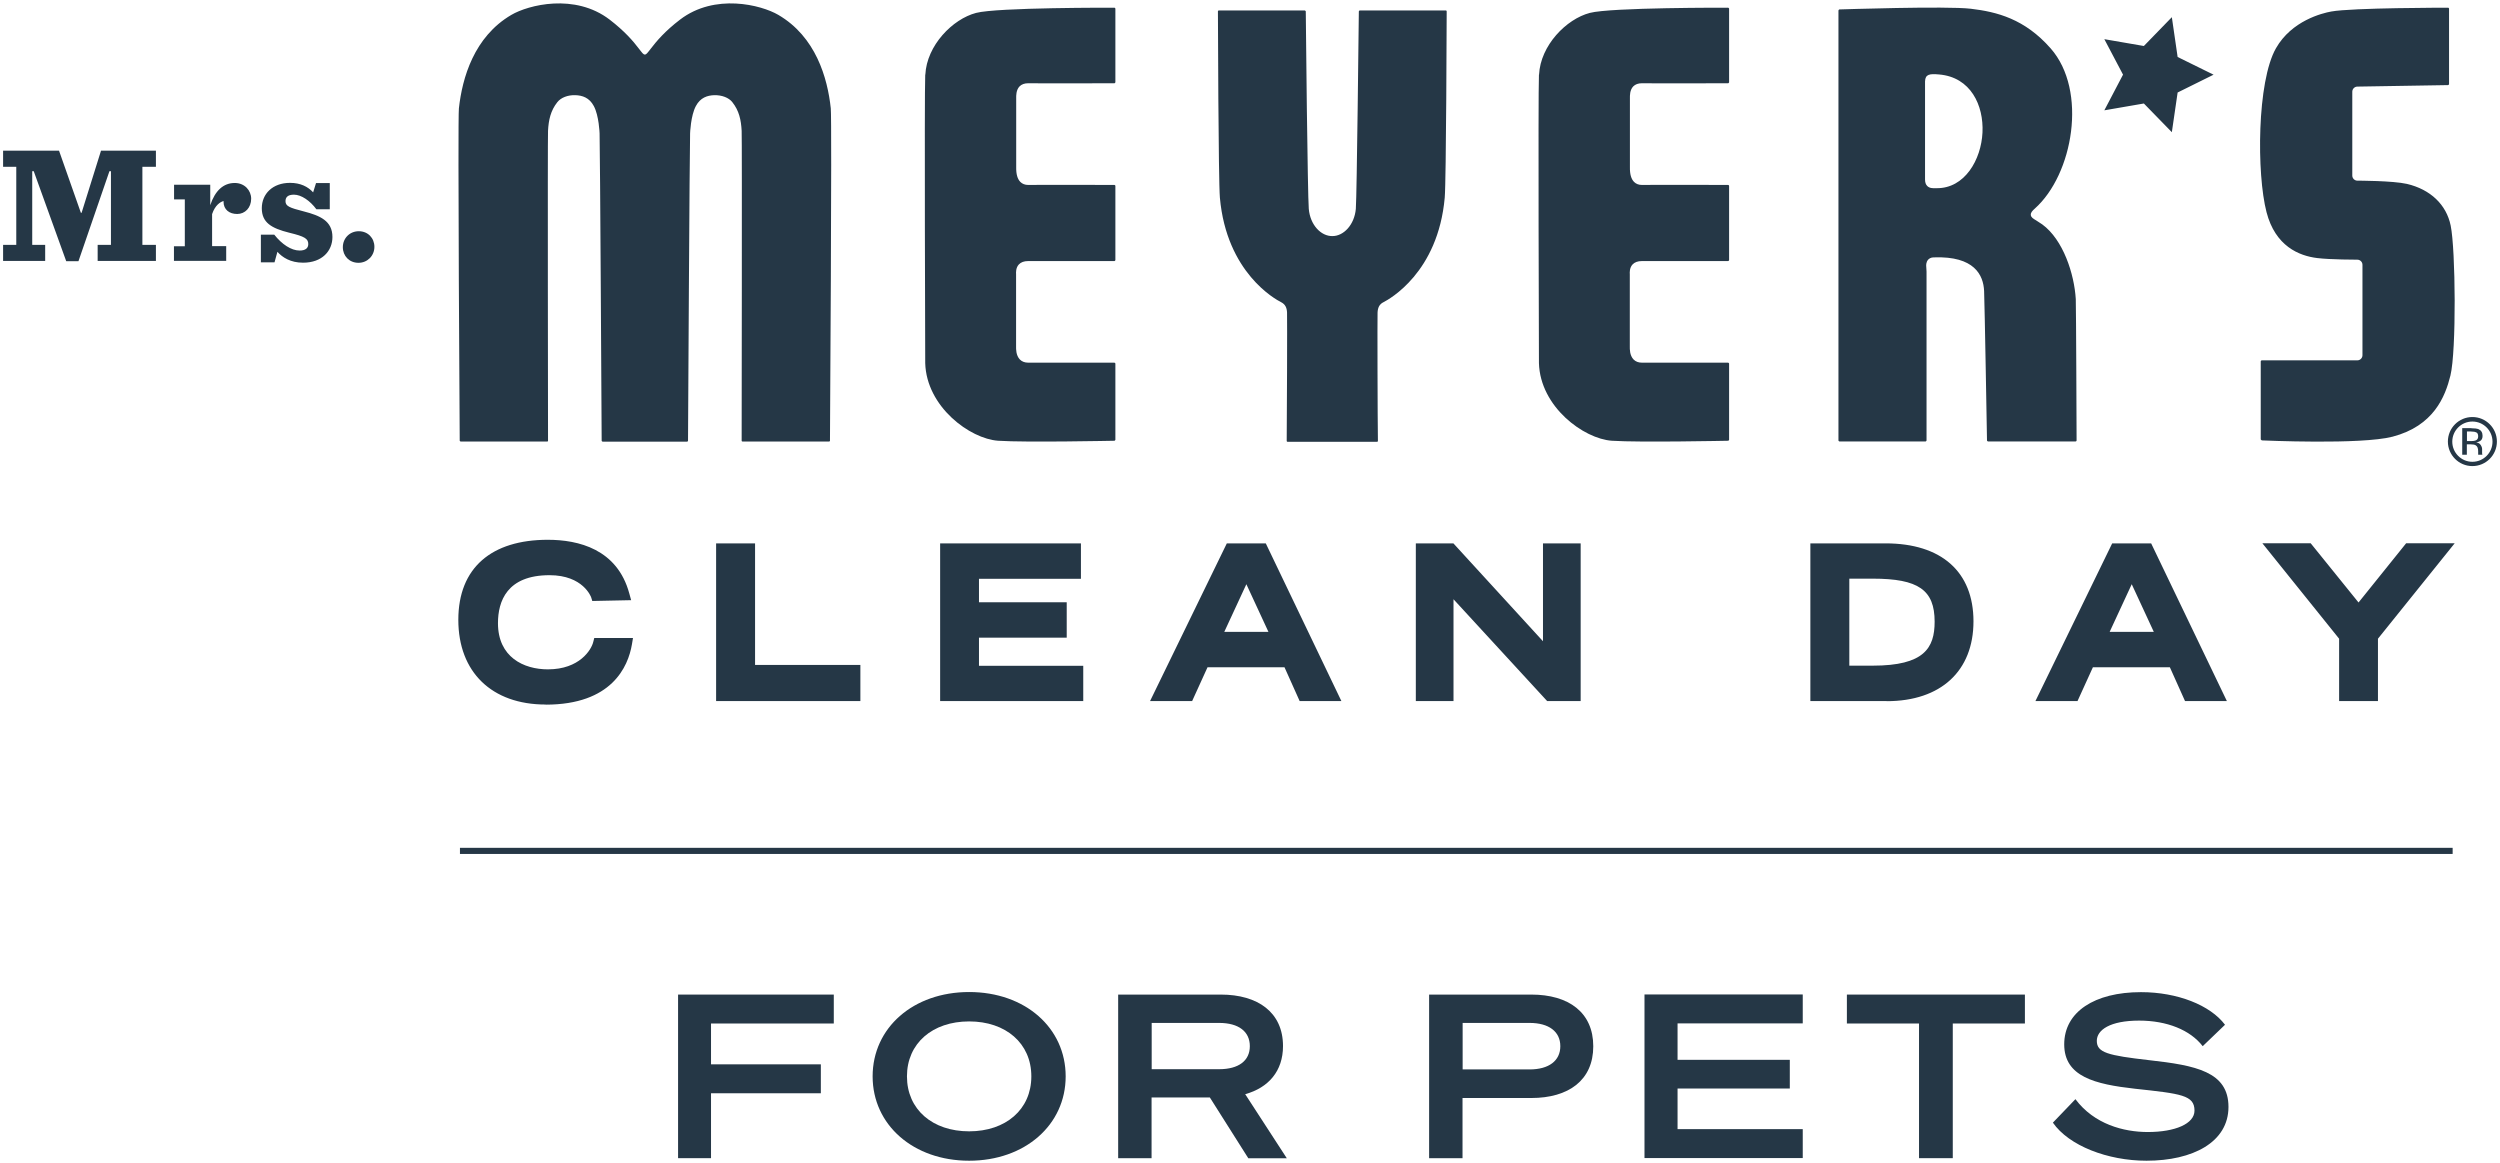 <svg xmlns="http://www.w3.org/2000/svg" fill="none" viewBox="0 0 404 188" height="188" width="404">
<g clip-path="url(#clip0_14905_20008)">
<path fill="#253746" d="M399.37 69.205C399.893 69.205 400.286 69.261 400.529 69.355C400.958 69.542 401.182 69.897 401.182 70.439C401.182 70.832 401.052 71.112 400.771 71.28C400.622 71.374 400.416 71.449 400.155 71.486C400.491 71.542 400.734 71.673 400.883 71.916C401.033 72.14 401.108 72.365 401.108 72.57V72.888C401.108 72.982 401.108 73.094 401.108 73.206C401.108 73.318 401.126 73.393 401.145 73.43V73.487H400.472V73.449C400.472 73.449 400.472 73.412 400.472 73.393V73.262V72.926C400.472 72.44 400.342 72.103 400.061 71.954C399.912 71.86 399.632 71.804 399.24 71.804H398.642V73.487H397.895V69.186H399.37V69.205ZM400.192 69.897C400.005 69.785 399.707 69.729 399.296 69.729H398.66V71.28H399.333C399.651 71.28 399.893 71.243 400.043 71.187C400.342 71.075 400.472 70.85 400.472 70.514C400.472 70.196 400.379 69.99 400.192 69.878V69.897ZM399.538 67.392C397.353 67.392 395.578 69.168 395.578 71.355C395.578 73.543 397.353 75.319 399.538 75.319C401.724 75.319 403.499 73.543 403.499 71.355C403.499 69.168 401.724 67.392 399.538 67.392ZM399.538 74.627C397.745 74.627 396.288 73.169 396.288 71.374C396.288 69.579 397.745 68.121 399.538 68.121C401.332 68.121 402.789 69.579 402.789 71.374C402.789 73.169 401.332 74.627 399.538 74.627Z"></path>
<path fill="#253746" d="M88.169 113.852C79.482 113.852 74.065 108.617 74.065 100.166C74.065 91.716 79.464 87.229 88.524 87.229C93.456 87.229 99.751 88.724 101.694 95.904L101.993 96.988L95.716 97.119C95.716 97.119 95.548 96.577 95.529 96.521C95.51 96.465 94.24 92.95 88.804 92.95C81.911 92.95 80.472 97.175 80.472 100.709C80.472 106.205 84.638 108.168 88.542 108.168C93.661 108.168 95.566 104.99 95.865 103.756L96.033 103.102H102.291L102.123 104.111C101.507 107.757 98.854 113.871 88.188 113.871L88.169 113.852ZM139.037 113.291H115.723V87.808H122.018V107.458H139.037V113.31V113.291ZM175.072 113.291H151.926V87.808H174.679V93.529H158.203V97.325H172.382V103.046H158.203V107.589H175.053V113.31L175.072 113.291ZM216.786 113.291H210.023L207.576 107.832H195.135L192.65 113.291H185.85L198.255 87.808H204.55L216.767 113.291H216.786ZM197.844 102.111H204.98L201.412 94.408L197.844 102.111ZM255.436 113.291H250.019L234.887 96.838V113.291H228.798V87.808H234.869L249.346 103.625V87.808H255.436V113.291ZM304.903 113.291H292.555V87.808H304.697C313.739 87.808 318.914 92.407 318.914 100.409C318.914 108.411 313.664 113.31 304.884 113.31L304.903 113.291ZM298.85 107.57H302.643C310.937 107.57 312.637 104.728 312.637 100.466C312.637 95.343 310.022 93.51 302.643 93.51H298.85V107.57ZM359.862 113.291H353.099L350.652 107.832H338.211L335.726 113.291H328.926L341.33 87.808H347.626L359.862 113.291ZM340.919 102.111H348.056L344.488 94.408L340.919 102.111ZM384.296 113.291H378.001V103.214L365.597 87.789H373.405L381.139 97.362L388.836 87.789H396.682L384.278 103.214V113.291H384.296ZM0.5 39.572H2.63V26.952H0.5V24.353H9.541L13.072 34.393H13.184L16.323 24.353H25.196V26.952H23.01V39.572H25.196V42.171H15.781V39.572H17.929V27.662H17.686L12.68 42.208H10.7L5.45 27.662H5.208V39.572H7.3V42.171H0.5V39.572ZM28.129 39.796H29.866V32.224H28.129V29.85H33.976V33.159C34.761 30.785 36.124 29.569 37.936 29.569C39.543 29.569 40.589 30.785 40.589 32.112C40.589 33.57 39.599 34.58 38.328 34.58C37.058 34.58 36.124 33.869 36.124 32.598C36.124 32.579 36.143 32.523 36.143 32.486C35.639 32.598 34.761 33.14 34.275 34.599V39.777H36.554V42.152H28.11V39.777L28.129 39.796ZM42.158 37.926H44.325C45.539 39.46 47.053 40.488 48.416 40.488C49.369 40.488 49.817 40.095 49.817 39.441C49.817 38.562 49.219 38.207 46.754 37.609C43.821 36.88 42.307 35.945 42.307 33.645C42.307 31.345 44.045 29.551 46.866 29.551C48.566 29.551 49.761 30.168 50.602 31.084L51.069 29.588H53.292V33.813H51.125C50.116 32.449 48.696 31.458 47.501 31.458C46.473 31.458 46.137 31.906 46.137 32.505C46.137 33.309 46.754 33.57 49.107 34.169C51.723 34.842 53.721 35.702 53.721 38.3C53.721 40.544 52.059 42.451 48.977 42.451C46.94 42.451 45.633 41.591 44.829 40.694L44.362 42.395H42.158V37.908V37.926ZM55.403 39.946C55.403 38.506 56.505 37.366 57.981 37.366C59.456 37.366 60.503 38.469 60.503 39.89C60.503 41.31 59.4 42.47 57.925 42.47C56.449 42.47 55.403 41.367 55.403 39.946ZM104.197 8.816C104.29 8.816 104.44 8.816 104.832 8.293L105.168 7.863C106.084 6.666 107.447 5.04 109.895 3.17C115.517 -1.13 123.027 0.796 125.773 2.404C131.826 5.937 133.731 12.574 134.254 17.51C134.46 19.398 134.123 71.206 134.123 71.206C134.123 71.299 134.049 71.355 133.974 71.355H120.001C120.001 71.355 119.907 71.337 119.889 71.318C119.889 71.318 119.851 71.262 119.851 71.225C119.851 71.225 119.926 22.072 119.851 21.137C119.758 19.38 119.44 17.884 118.338 16.501C117.759 15.771 116.657 15.36 115.443 15.379C114.303 15.416 113.182 15.771 112.454 17.136C111.613 18.688 111.52 21.549 111.52 21.549C111.445 22.633 111.184 71.225 111.184 71.225C111.184 71.299 111.109 71.374 111.034 71.374H97.378C97.378 71.374 97.229 71.299 97.229 71.225C97.229 71.225 96.967 22.633 96.893 21.549C96.893 21.549 96.799 18.688 95.959 17.136C95.23 15.771 94.109 15.416 92.97 15.379C91.755 15.341 90.653 15.771 90.074 16.501C88.972 17.884 88.654 19.398 88.561 21.137C88.486 22.072 88.561 71.225 88.561 71.225C88.561 71.281 88.542 71.318 88.524 71.318C88.524 71.318 88.468 71.355 88.412 71.355H74.439C74.439 71.355 74.289 71.281 74.289 71.206C74.289 71.206 73.953 19.398 74.158 17.51C74.7 12.574 76.605 5.937 82.639 2.404C85.385 0.796 92.895 -1.13 98.518 3.17C100.946 5.04 102.329 6.648 103.244 7.863L103.58 8.293C103.973 8.816 104.122 8.816 104.216 8.816H104.197ZM149.535 12.07C149.759 7.339 153.944 3.077 157.736 2.086C161.117 1.188 179.91 1.244 180.097 1.244C180.097 1.244 180.246 1.319 180.246 1.394V13.303C180.246 13.303 180.172 13.453 180.097 13.453C179.985 13.453 168.328 13.491 166.161 13.453C165.563 13.453 165.096 13.621 164.76 13.958C164.181 14.556 164.218 15.51 164.218 15.809V15.884V27.027C164.199 28.148 164.424 28.934 164.891 29.401C165.208 29.719 165.638 29.887 166.161 29.887C168.216 29.85 179.985 29.887 180.097 29.887C180.172 29.887 180.246 29.962 180.246 30.037V42.04C180.246 42.04 180.172 42.189 180.097 42.189H166.142C165.488 42.189 164.984 42.376 164.648 42.731C164.143 43.274 164.181 44.04 164.199 44.321V44.395V55.968V56.025C164.199 56.38 164.162 57.427 164.816 58.1C165.152 58.436 165.601 58.605 166.142 58.605H180.097C180.097 58.605 180.246 58.679 180.246 58.754V71.075C180.246 71.075 180.172 71.225 180.097 71.225C179.947 71.225 165.843 71.524 161.304 71.225C156.746 70.907 149.722 65.747 149.516 58.679C149.516 58.679 149.367 15.398 149.516 12.07H149.535ZM248.711 12.07C248.935 7.339 253.12 3.077 256.912 2.086C260.293 1.188 279.086 1.244 279.273 1.244C279.273 1.244 279.422 1.319 279.422 1.394V13.303C279.422 13.303 279.348 13.453 279.273 13.453C279.161 13.453 267.504 13.491 265.337 13.453C264.739 13.453 264.272 13.621 263.936 13.958C263.357 14.556 263.394 15.51 263.394 15.809V15.884V27.027C263.376 28.148 263.6 28.934 264.067 29.401C264.384 29.719 264.814 29.887 265.337 29.887C267.392 29.85 279.161 29.887 279.273 29.887C279.348 29.887 279.422 29.962 279.422 30.037V42.04C279.422 42.04 279.348 42.189 279.273 42.189H265.318C264.665 42.189 264.16 42.376 263.824 42.731C263.32 43.274 263.357 44.04 263.376 44.321V44.395V55.968V56.025C263.376 56.38 263.338 57.427 263.992 58.1C264.328 58.436 264.777 58.605 265.318 58.605H279.273C279.273 58.605 279.422 58.679 279.422 58.754V71.075C279.422 71.075 279.348 71.225 279.273 71.225C279.124 71.225 265.02 71.524 260.48 71.225C255.922 70.907 248.898 65.747 248.693 58.679C248.693 58.679 248.543 15.398 248.693 12.07H248.711ZM215.273 38.151C217.122 38.188 218.878 36.319 219.102 33.757C219.27 31.682 219.569 3.058 219.588 1.843C219.588 1.768 219.663 1.693 219.737 1.693H233.655C233.655 1.693 233.748 1.712 233.748 1.731C233.748 1.731 233.785 1.787 233.785 1.843C233.785 2.123 233.711 29.158 233.468 31.944C232.384 44.078 224.482 48.359 223.586 48.826C222.894 49.163 222.652 49.724 222.614 50.509C222.577 51.369 222.614 67.897 222.67 71.243C222.67 71.299 222.652 71.337 222.633 71.355C222.633 71.355 222.577 71.393 222.54 71.393H208.062C208.062 71.393 207.969 71.374 207.969 71.355C207.969 71.355 207.931 71.299 207.931 71.243C207.969 67.897 208.025 51.369 207.987 50.509C207.95 49.724 207.707 49.182 207.016 48.826C206.119 48.378 198.217 44.078 197.134 31.944C196.891 29.158 196.816 2.123 196.816 1.843C196.816 1.787 196.835 1.749 196.853 1.731C196.853 1.731 196.91 1.693 196.947 1.693H210.864C210.864 1.693 211.013 1.768 211.013 1.843C211.013 3.058 211.312 31.682 211.499 33.757C211.723 36.337 213.461 38.188 215.329 38.151H215.273ZM365.503 71.15C365.503 71.15 365.335 71.056 365.335 70.981V58.38C365.335 58.38 365.41 58.231 365.485 58.231H380.952C381.401 58.231 381.774 57.857 381.774 57.408V42.788C381.774 42.339 381.401 41.965 380.952 41.965C380.915 41.965 376.6 41.965 374.47 41.703C371.519 41.348 367.689 39.778 366.269 34.281C364.663 28.111 364.719 13.173 367.801 7.788C370.342 3.338 375.273 2.123 376.73 1.861C380.074 1.244 395.467 1.244 395.617 1.244C395.691 1.244 395.766 1.319 395.766 1.394V13.603C395.766 13.603 395.691 13.752 395.617 13.752L380.952 13.995C380.504 13.995 380.13 14.369 380.13 14.818V28.373C380.13 28.597 380.224 28.803 380.373 28.952C380.523 29.102 380.728 29.195 380.952 29.195C381.008 29.195 386.669 29.195 388.966 29.719C392.759 30.616 395.337 33.066 396.028 36.45C396.831 40.338 396.962 56.716 395.99 60.68C395.15 64.101 393.282 68.831 386.631 70.57C381.494 71.898 365.653 71.168 365.485 71.168L365.503 71.15ZM311.086 13.154V29.008C311.086 29.457 311.198 29.812 311.441 30.055C311.815 30.429 312.338 30.429 312.786 30.411H312.954C317.494 30.467 320.165 25.811 320.371 21.399C320.576 17.043 318.484 12.462 313.347 12.032C311.852 11.901 311.124 11.976 311.086 13.154ZM297.094 1.693C297.094 1.693 297.169 1.525 297.244 1.525C297.412 1.525 314.524 0.945 318.484 1.413C322.706 1.918 327.189 3.039 331.392 7.826C337.389 14.65 335.016 28.204 328.814 33.72C328.385 34.094 328.142 34.393 328.179 34.748C328.217 35.122 328.553 35.328 329.057 35.627L330.029 36.263C333.41 38.73 335.203 44.264 335.446 48.34C335.502 49.443 335.577 71.187 335.577 71.187C335.577 71.262 335.502 71.337 335.427 71.337H321.249C321.249 71.337 321.099 71.262 321.099 71.187C321.099 71.187 320.726 49.238 320.632 47.032C320.52 44.433 319.044 41.367 312.562 41.591H312.487C312.002 41.591 311.721 41.815 311.572 41.984C311.236 42.376 311.273 42.9 311.273 42.956L311.329 43.891V71.187C311.329 71.187 311.254 71.337 311.18 71.337H297.244C297.244 71.337 297.094 71.262 297.094 71.187V1.693ZM343.068 12.088L340.06 17.828L346.449 16.725L350.97 21.362L351.904 14.949L357.714 12.07L351.904 9.209L350.97 2.778L346.449 7.433L340.06 6.33L343.086 12.07L343.068 12.088Z"></path>
<path stroke-miterlimit="10" stroke-width="0.99" stroke="#253746" d="M396.347 137.503H74.328"></path>
<path fill="#253746" d="M109.577 187.16V160.724H134.74V165.398H114.901V171.997H132.648V176.672H114.901V187.16H109.559H109.577Z"></path>
<path fill="#253746" d="M172.212 173.942C172.212 181.795 165.618 187.572 156.614 187.572C147.61 187.572 141.016 181.795 141.016 173.942C141.016 166.09 147.573 160.312 156.614 160.312C165.656 160.312 172.212 166.09 172.212 173.942ZM146.564 173.942C146.564 179.289 150.692 182.823 156.614 182.823C162.536 182.823 166.664 179.289 166.664 173.942C166.664 168.595 162.536 165.061 156.614 165.061C150.692 165.061 146.564 168.595 146.564 173.942Z"></path>
<path fill="#253746" d="M186.113 187.16H180.695V160.724H197.284C203.28 160.724 207.334 163.603 207.334 169.043C207.334 173.101 204.98 175.774 201.225 176.821L207.951 187.179H201.73L195.509 177.345H186.094V187.179L186.113 187.16ZM197.004 172.783C200.161 172.783 201.973 171.418 201.973 169.062C201.973 166.706 200.179 165.304 197.004 165.304H186.113V172.783H197.004Z"></path>
<path fill="#253746" d="M236.363 187.16H230.945V160.724H247.459C253.493 160.724 257.472 163.603 257.472 169.081C257.472 174.559 253.493 177.438 247.459 177.438H236.344V187.16H236.363ZM247.179 172.82C250.299 172.82 252.148 171.418 252.148 169.062C252.148 166.706 250.299 165.304 247.179 165.304H236.363V172.82H247.179Z"></path>
<path fill="#253746" d="M291.324 160.705V165.379H271.093V171.268H289.232V175.905H271.093V182.468H291.324V187.142H265.75V160.705H291.324Z"></path>
<path fill="#253746" d="M315.569 165.398V187.16H310.114V165.398H298.457V160.724H327.225V165.398H315.569Z"></path>
<path fill="#253746" d="M335.389 177.625C338.415 181.682 343.197 182.935 347.083 182.935C351.492 182.935 354.63 181.607 354.63 179.476C354.63 176.971 352.463 176.746 345.028 175.942C338.546 175.213 333.577 173.998 333.577 168.763C333.577 163.528 338.471 160.331 345.981 160.331C351.865 160.331 357.171 162.425 359.562 165.603L355.956 169.062C353.939 166.445 350.184 164.93 345.682 164.93C340.974 164.93 338.845 166.445 338.845 168.202C338.845 170.109 340.619 170.558 347.307 171.324C354.817 172.166 360.122 173.175 360.122 178.878C360.122 184.58 354.35 187.572 346.877 187.572C340.582 187.572 334.324 185.141 331.746 181.42L335.389 177.625Z"></path>
</g>
<defs>
<clipPath id="clip0_14905_20008">
<rect transform="translate(0.5 0.553)" fill="white" height="187" width="403"></rect>
</clipPath>
</defs>
</svg>
